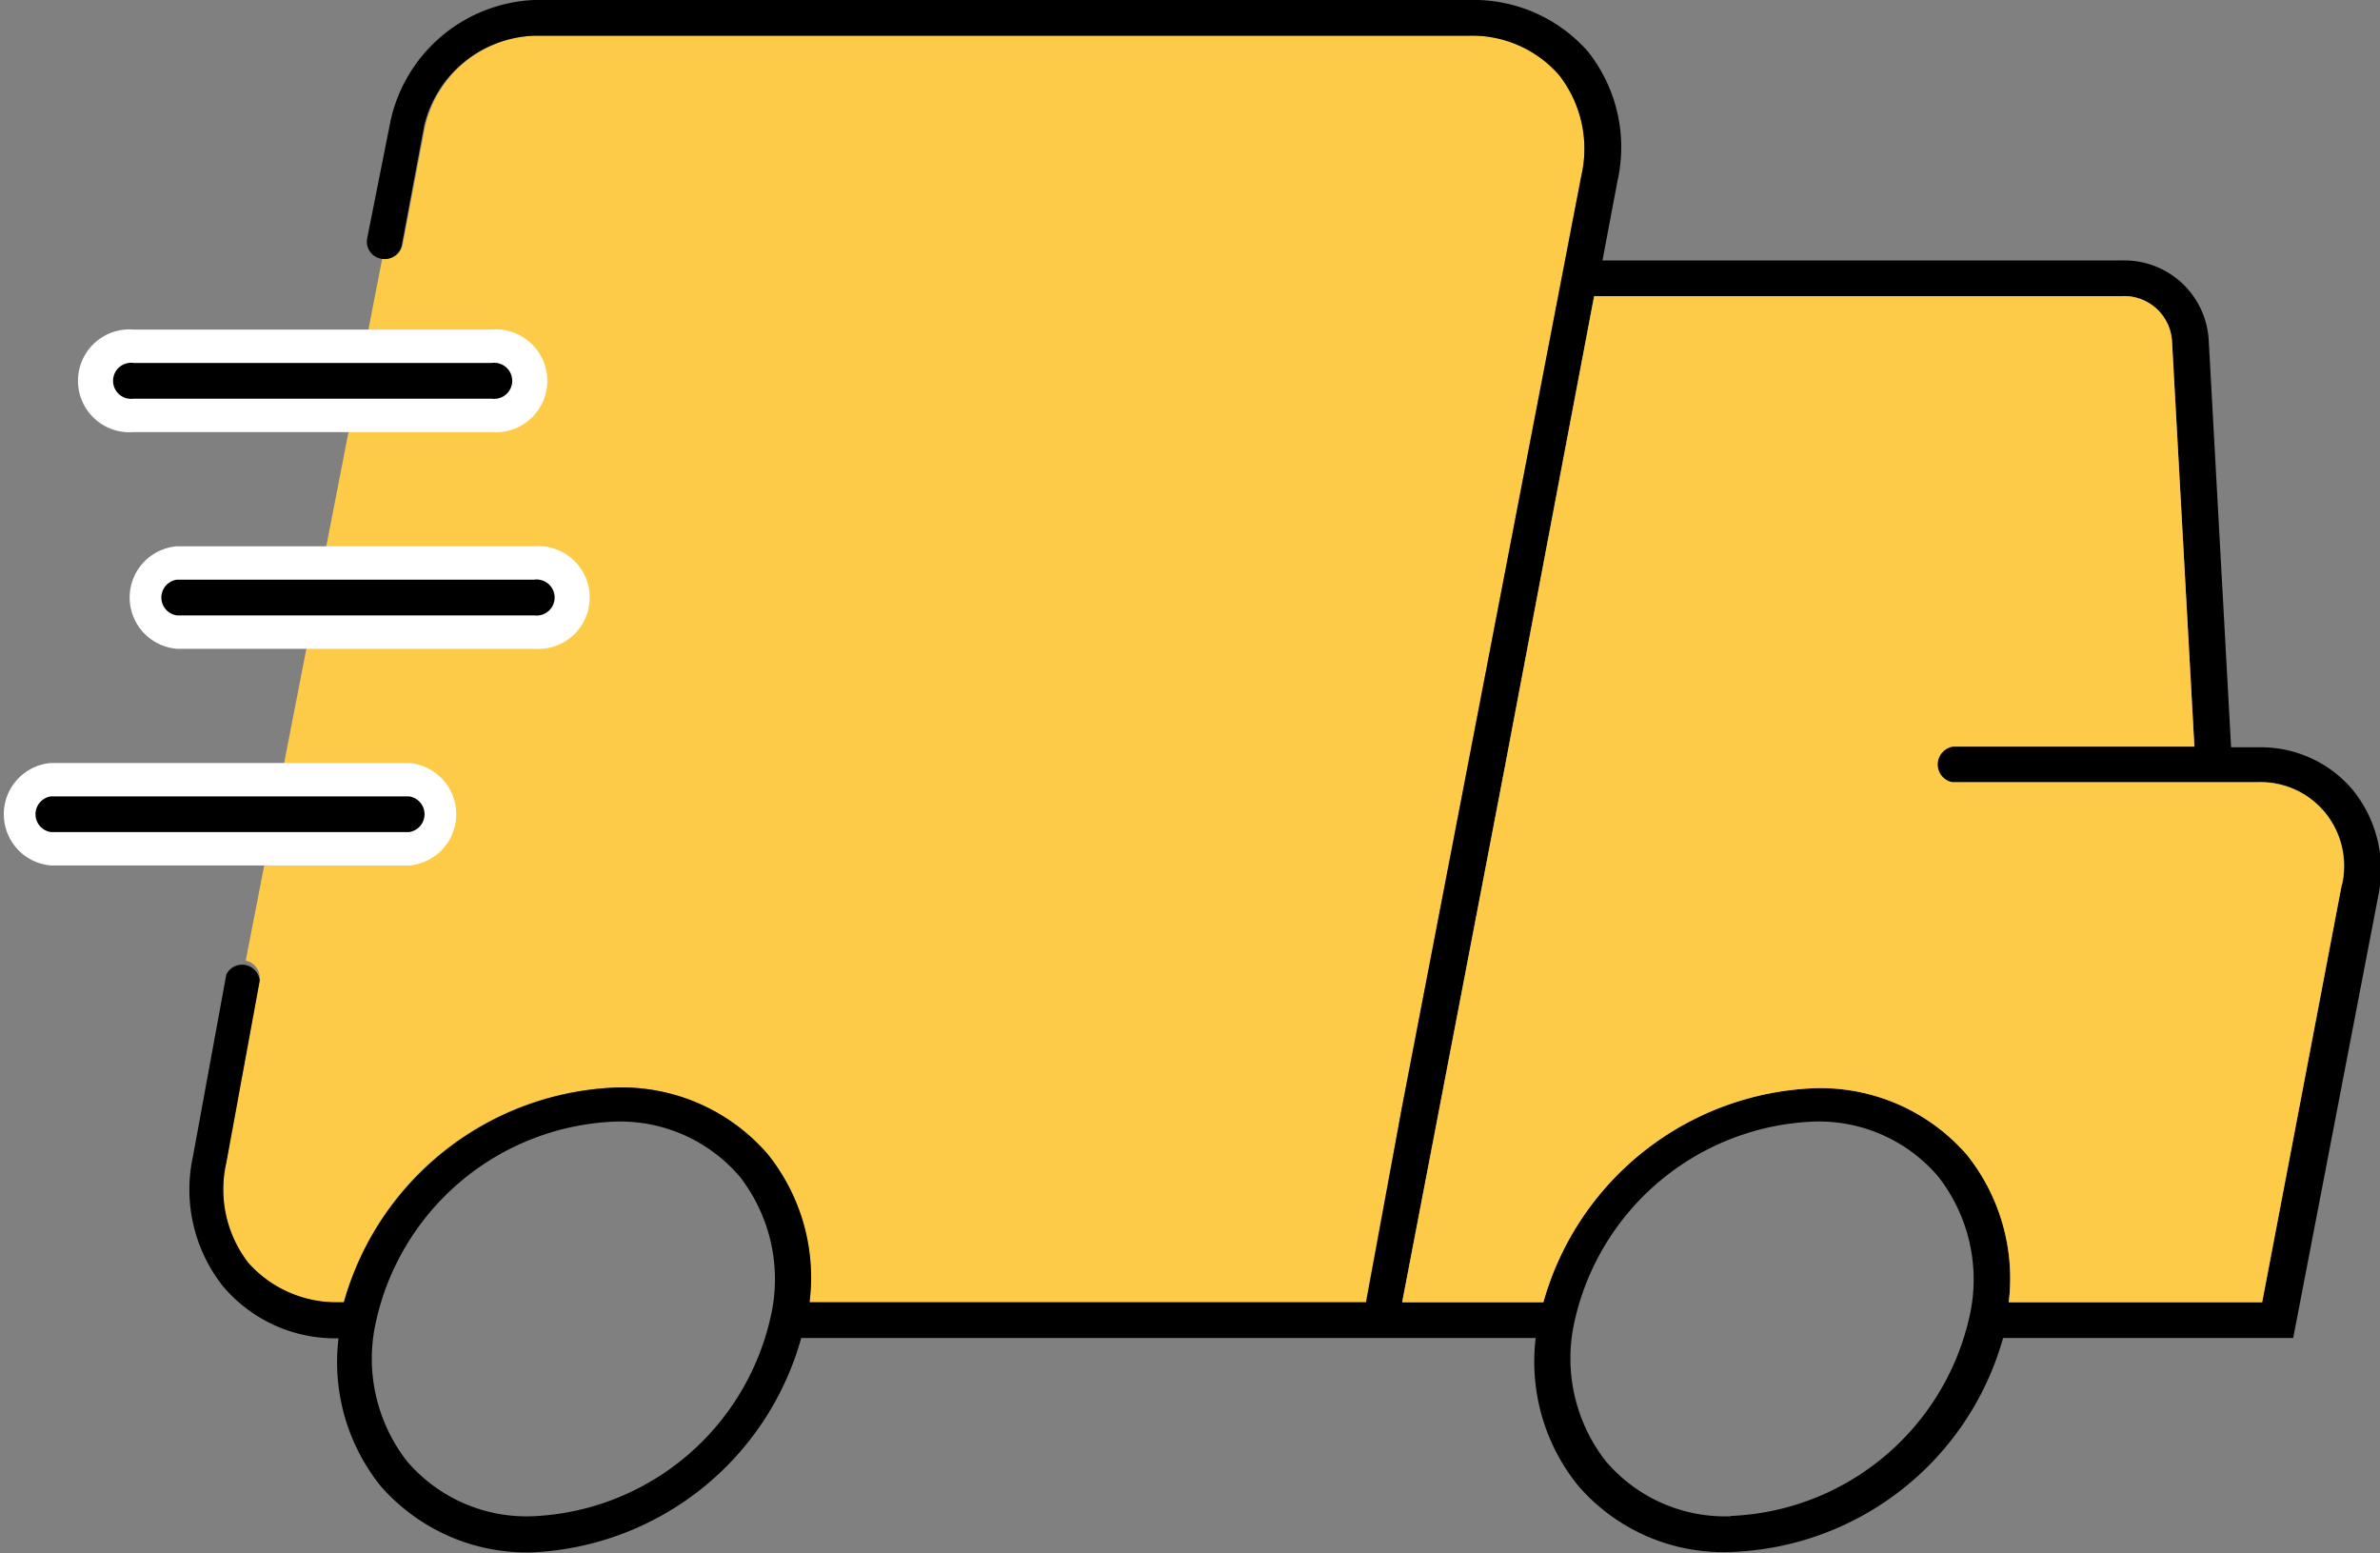 <svg xmlns="http://www.w3.org/2000/svg" width="71.29" height="46.52" viewBox="0 0 71.29 46.52"><rect x="0" y="0" width="71.29" height="46.52" fill="#808080" stroke="none"/><g id="a2d38d92-d714-4277-9486-d964c0a75442" data-name="Calque 2"><g id="ee84385f-90b2-409b-83d7-ea5825a8434a" data-name="Calque 1"><g id="ad71c14b-c819-4796-9688-9c74ddaa2703" data-name="Groupe 8"><path id="fab8cca4-8a7d-4cd8-96a7-3fa8cdef3eae" data-name="Tracé 20" d="M11.45,7.74a.51.51,0,0,0,.61-.41h0l.67-3.53A3.49,3.49,0,0,1,16,1.07H44a3.47,3.47,0,0,1,2.7,1.17,3.58,3.58,0,0,1,.67,3L42,33.12,40.91,39H24.24A5.92,5.92,0,0,0,23,34.57a5.78,5.78,0,0,0-4.57-2A8.78,8.78,0,0,0,10.3,39h-.16a3.47,3.47,0,0,1-2.7-1.17,3.61,3.61,0,0,1-.67-3l1-5.45a.52.52,0,0,0-.41-.61h0" fill="#fdcb47"/><g id="ad98e5d8-e2b0-4b31-95e1-d859179f2421" data-name="Groupe 7"><path id="a37e9376-088a-46fe-81b8-cdb19d84b271" data-name="Tracé 21" d="M70.46,23.64a3.6,3.6,0,0,0-2.8-1.26h-.83L66.16,10.2a2.53,2.53,0,0,0-2.59-2.4H48l.45-2.38a4.61,4.61,0,0,0-.88-3.87A4.56,4.56,0,0,0,44,0H16a4.61,4.61,0,0,0-4.3,3.61L11,7.13a.52.52,0,0,0,.42.62.53.53,0,0,0,.62-.43l.66-3.53A3.51,3.51,0,0,1,16,1.07H44a3.45,3.45,0,0,1,2.7,1.18,3.59,3.59,0,0,1,.67,3L42,33.13,40.92,39H24.25A5.9,5.9,0,0,0,23,34.57a5.77,5.77,0,0,0-4.56-2A8.83,8.83,0,0,0,10.3,39h-.16a3.54,3.54,0,0,1-2.7-1.18,3.59,3.59,0,0,1-.66-3l1-5.45a.53.53,0,0,0-1-.19l-1,5.45a4.67,4.67,0,0,0,.89,3.88,4.4,4.4,0,0,0,3.47,1.57,5.93,5.93,0,0,0,1.25,4.41,5.81,5.81,0,0,0,4.57,2A8.78,8.78,0,0,0,24,40.07H46a5.9,5.9,0,0,0,1.26,4.41,5.74,5.74,0,0,0,4.56,2A8.78,8.78,0,0,0,60,40.07h8.69l2.56-13.3A3.79,3.79,0,0,0,70.46,23.64ZM15.93,45.41a4.71,4.71,0,0,1-3.74-1.65,5,5,0,0,1-.93-4.17,7.64,7.64,0,0,1,7.16-6,4.71,4.71,0,0,1,3.74,1.65,5,5,0,0,1,.93,4.17,7.64,7.64,0,0,1-7.16,6Zm35.91,0a4.69,4.69,0,0,1-3.74-1.65,5,5,0,0,1-.94-4.17,7.65,7.65,0,0,1,7.16-6,4.69,4.69,0,0,1,3.74,1.65A5,5,0,0,1,59,39.4h0a7.65,7.65,0,0,1-7.16,6Zm18.3-18.89L67.76,39H60.17a5.93,5.93,0,0,0-1.25-4.41,5.81,5.81,0,0,0-4.57-2A8.79,8.79,0,0,0,46.23,39H42l3.07-16L47.75,8.87H63.54a1.43,1.43,0,0,1,1.52,1.36v0l.67,12.12H58.52a.54.54,0,1,0,0,1.07h9.1a2.5,2.5,0,0,1,2,.88,2.53,2.53,0,0,1,.54,2.19Z"/><g id="ac9c0f43-7060-44ae-b57a-fadc50c12872" data-name="Tracé 22"><path d="M14.73,12.44H4a1,1,0,1,1,0-2.07H14.73a1,1,0,1,1,0,2.07Z"/><path d="M14.73,11.94a.54.54,0,1,0,0-1.07H4a.54.54,0,1,0,0,1.07H14.73m0,1H4A1.54,1.54,0,1,1,4,9.87H14.73a1.54,1.54,0,1,1,0,3.07Z" fill="#fff"/></g><g id="a094b2f5-2e18-4a03-8f35-9314b4dc0cf8" data-name="Tracé 23"><path d="M16,18.93H5.3a1,1,0,0,1,0-2.07H16a1,1,0,1,1,0,2.07Z"/><path d="M5.3,17.36a.54.54,0,0,0,0,1.07H16a.54.54,0,1,0,0-1.07H5.3m0-1H16a1.54,1.54,0,1,1,0,3.07H5.3a1.54,1.54,0,0,1,0-3.07Z" fill="#fff"/></g><g id="a9aaee3f-c277-4174-a80c-7dbd2c7f0c2b" data-name="Tracé 24"><path d="M12.25,25.42H1.53a1,1,0,0,1,0-2.07H12.25a1,1,0,0,1,0,2.07Z"/><path d="M1.53,23.85a.54.54,0,0,0,0,1.07H12.25a.54.54,0,0,0,0-1.07H1.53m0-1H12.25a1.54,1.54,0,0,1,0,3.07H1.53a1.54,1.54,0,0,1,0-3.07Z" fill="#fff"/></g></g><path id="a0abb85c-25f1-48b1-9eff-a60937773084" data-name="Tracé 25" d="M70.14,26.52,67.76,39H60.17a5.93,5.93,0,0,0-1.25-4.41,5.81,5.81,0,0,0-4.57-2A8.79,8.79,0,0,0,46.23,39H42l3.07-16L47.75,8.87H63.54a1.44,1.44,0,0,1,1.52,1.36v0l.67,12.13H58.51a.54.54,0,0,0,0,1.07h9.11a2.5,2.5,0,0,1,2,.88A2.53,2.53,0,0,1,70.14,26.52Z" fill="#fdcb47"/></g></g></g></svg>
